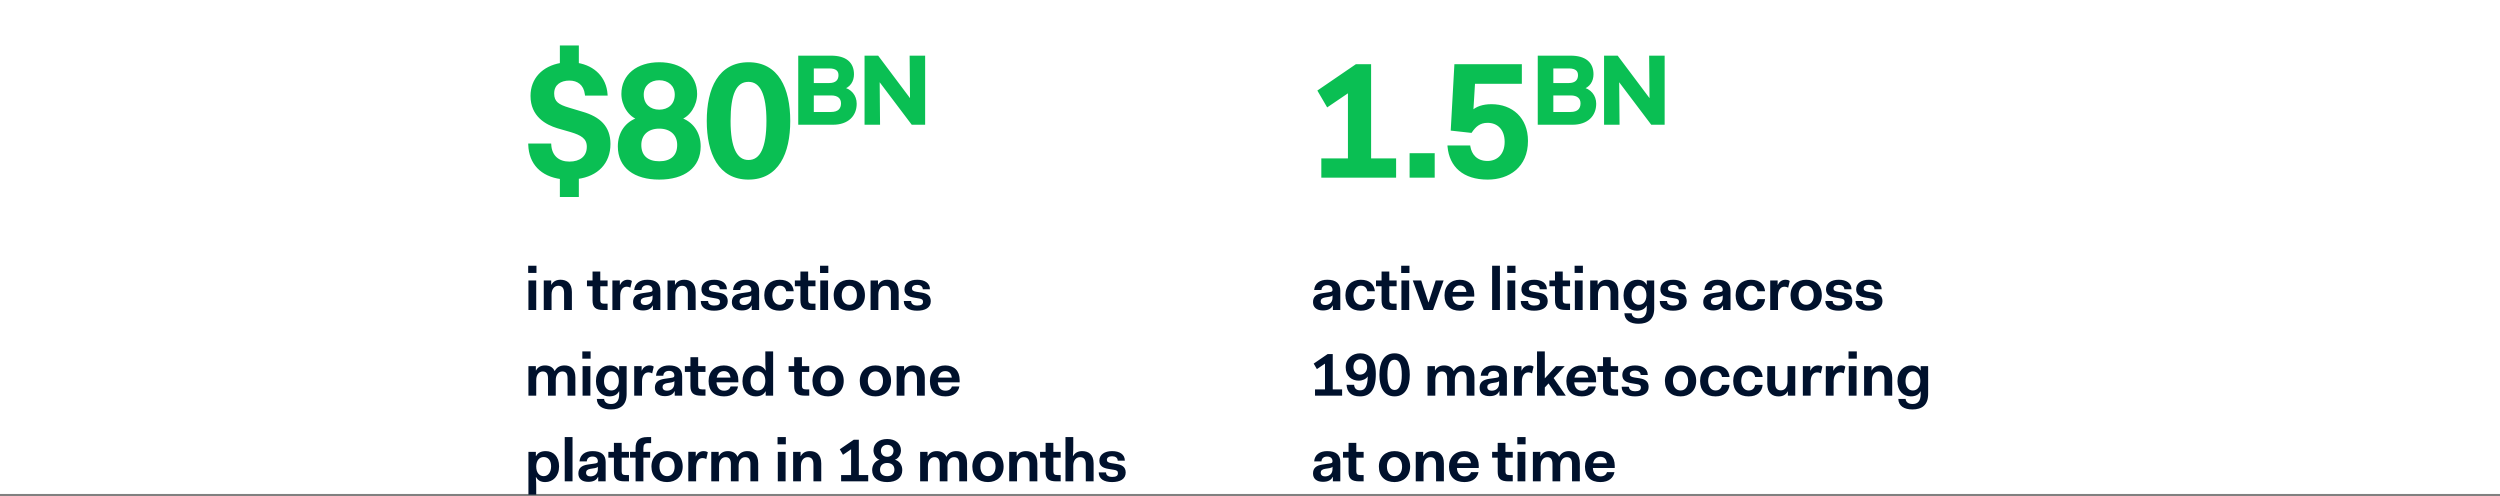 <svg xmlns="http://www.w3.org/2000/svg" fill="none" viewBox="0 0 992 197"><rect x="0" y="0" width="992" height="197" fill="#808080" stroke="none"/><path fill="#fff" d="M0 0H992V196H0z"/><path fill="#00112C" d="M209.584 108.312h3.288v-2.88h-3.288zM209.68 123h3.096v-11.712h-3.096zm6.085 0h3.096v-6.168c0-2.184 1.152-3.432 2.688-3.432 1.368 0 2.28.744 2.28 2.88V123h3.096v-7.104c0-3.648-2.112-4.896-4.512-4.896-1.632 0-2.928.648-3.6 1.968h-.096v-1.68h-2.952zm19.353-3.84c0 2.784 1.2 3.84 4.248 3.84h1.728v-2.496h-1.344c-1.152 0-1.56-.432-1.56-1.464v-5.448h2.904v-2.304h-2.904v-3.552h-3.072v3.552h-2.208v2.304h2.208zm7.88 3.84h3.096v-5.592c0-2.064.84-3.648 2.592-3.648.456 0 .936.12 1.44.384l.624-2.664c-.6-.408-1.152-.48-1.632-.48-1.536 0-2.544.816-3.12 2.064h-.048v-1.776h-2.952zm8.202-3.096c0 2.016 1.416 3.288 3.936 3.288 2.016 0 3.288-.696 3.84-1.944h.096V123h2.952v-7.68c0-2.808-1.704-4.32-5.184-4.32-2.976 0-4.992 1.464-5.184 4.08h2.88c.096-1.176.864-1.92 2.304-1.92s2.088.84 2.088 1.824c0 .72-.264.792-1.488.984l-2.352.336c-2.712.384-3.888 1.488-3.888 3.6m7.728-1.728c0 1.92-1.368 2.856-2.976 2.856-1.08 0-1.704-.552-1.704-1.488q0-1.224 1.728-1.512l1.8-.288c.552-.096.936-.264 1.152-.552zm5.944 4.824h3.096v-6.168c0-2.184 1.152-3.432 2.688-3.432 1.368 0 2.28.744 2.28 2.88V123h3.096v-7.104c0-3.648-2.112-4.896-4.512-4.896-1.632 0-2.928.648-3.6 1.968h-.096v-1.68h-2.952zm13.191-3.552c0 2.568 2.064 3.84 5.304 3.84 3.192 0 5.4-1.2 5.4-3.792 0-2.376-1.728-3.072-3.552-3.384l-2.136-.336c-1.344-.216-1.776-.6-1.776-1.344 0-.864.792-1.392 2.064-1.392 1.248 0 2.232.6 2.232 1.752h2.832c0-2.496-2.088-3.792-5.04-3.792-2.976 0-5.064 1.368-5.064 3.792 0 2.232 1.632 2.952 3.6 3.264l2.136.36c1.128.168 1.632.48 1.632 1.32 0 1.032-.672 1.512-2.328 1.512-1.176 0-2.4-.456-2.4-1.8zm12.346.456c0 2.016 1.416 3.288 3.936 3.288 2.016 0 3.288-.696 3.84-1.944h.096V123h2.952v-7.68c0-2.808-1.704-4.32-5.184-4.32-2.976 0-4.992 1.464-5.184 4.08h2.88c.096-1.176.864-1.92 2.304-1.92s2.088.84 2.088 1.824c0 .72-.264.792-1.488.984l-2.352.336c-2.712.384-3.888 1.488-3.888 3.6m7.728-1.728c0 1.92-1.368 2.856-2.976 2.856-1.08 0-1.704-.552-1.704-1.488q0-1.224 1.728-1.512l1.8-.288c.552-.096.936-.264 1.152-.552zm5.128-1.032c0 3.912 2.328 6.144 6.096 6.144 3.552 0 5.328-1.896 5.592-4.584h-3c-.192 1.272-.96 2.232-2.592 2.232-1.728 0-2.904-1.56-2.904-3.792s1.176-3.792 2.904-3.792c1.632 0 2.4.96 2.592 2.232h3c-.264-2.688-2.04-4.584-5.592-4.584-3.6 0-6.096 2.304-6.096 6.144m14.341 2.016c0 2.784 1.2 3.84 4.248 3.84h1.728v-2.496h-1.344c-1.152 0-1.56-.432-1.56-1.464v-5.448h2.904v-2.304h-2.904v-3.552h-3.072v3.552h-2.208v2.304h2.208zm7.784-10.848h3.288v-2.88h-3.288zm.096 14.688h3.096v-11.712h-3.096zm5.317-5.856c0 3.912 2.472 6.144 6.216 6.144 3.552 0 6.192-2.304 6.192-6.144 0-3.912-2.472-6.144-6.192-6.144-3.576 0-6.216 2.304-6.216 6.144m3.192 0c0-2.328 1.2-3.768 3.024-3.768s3 1.368 3 3.768c0 2.328-1.176 3.792-3 3.792s-3.024-1.464-3.024-3.792M345.438 123h3.096v-6.168c0-2.184 1.152-3.432 2.688-3.432 1.368 0 2.28.744 2.28 2.88V123h3.096v-7.104c0-3.648-2.112-4.896-4.512-4.896-1.632 0-2.928.648-3.6 1.968h-.096v-1.68h-2.952zm13.191-3.552c0 2.568 2.064 3.84 5.304 3.84 3.192 0 5.4-1.2 5.4-3.792 0-2.376-1.728-3.072-3.552-3.384l-2.136-.336c-1.344-.216-1.776-.6-1.776-1.344 0-.864.792-1.392 2.064-1.392 1.248 0 2.232.6 2.232 1.752h2.832c0-2.496-2.088-3.792-5.04-3.792-2.976 0-5.064 1.368-5.064 3.792 0 2.232 1.632 2.952 3.6 3.264l2.136.36c1.128.168 1.632.48 1.632 1.32 0 1.032-.672 1.512-2.328 1.512-1.176 0-2.4-.456-2.4-1.8zM209.68 157h3.096v-6.216c0-2.184 1.152-3.384 2.592-3.384 1.272 0 2.088.696 2.088 2.736V157h3.072v-6.192c0-2.136 1.128-3.408 2.592-3.408 1.344 0 2.088.696 2.088 2.736V157h3.096v-7.2c0-3.552-1.896-4.8-4.272-4.8-1.608 0-3.072.576-3.936 2.28-.696-1.632-2.112-2.28-3.816-2.28-1.608 0-2.88.648-3.552 1.968h-.096v-1.68h-2.952zm21.388-14.688h3.288v-2.88h-3.288zm.096 14.688h3.096v-11.712h-3.096zm5.653 1.296c.072 2.832 2.352 4.176 5.616 4.176 3.744 0 6.216-1.752 6.216-6.144v-11.04h-2.952v1.68h-.096c-.696-1.32-1.896-1.968-3.648-1.968-3 0-5.472 2.304-5.472 6.24s2.328 6.048 5.28 6.048c1.824 0 3.168-.648 3.84-1.968h.096v1.008c0 2.88-1.176 3.984-3.216 3.984-1.632 0-2.688-.744-2.76-2.016zm2.856-7.056c0-2.376 1.176-3.888 2.928-3.888 1.728 0 2.952 1.44 2.952 3.84 0 2.328-1.224 3.744-2.952 3.744-1.752 0-2.928-1.32-2.928-3.696m11.982 5.76h3.096v-5.592c0-2.064.84-3.648 2.592-3.648.456 0 .936.12 1.44.384l.624-2.664c-.6-.408-1.152-.48-1.632-.48-1.536 0-2.544.816-3.12 2.064h-.048v-1.776h-2.952zm8.202-3.096c0 2.016 1.416 3.288 3.936 3.288 2.016 0 3.288-.696 3.84-1.944h.096V157h2.952v-7.68c0-2.808-1.704-4.32-5.184-4.32-2.976 0-4.992 1.464-5.184 4.08h2.88c.096-1.176.864-1.92 2.304-1.92s2.088.84 2.088 1.824c0 .72-.264.792-1.488.984l-2.352.336c-2.712.384-3.888 1.488-3.888 3.6m7.728-1.728c0 1.92-1.368 2.856-2.976 2.856-1.08 0-1.704-.552-1.704-1.488q0-1.224 1.728-1.512l1.8-.288c.552-.096.936-.264 1.152-.552zm6.375.984c0 2.784 1.2 3.84 4.248 3.84h1.728v-2.496h-1.344c-1.152 0-1.56-.432-1.56-1.464v-5.448h2.904v-2.304h-2.904v-3.552h-3.072v3.552h-2.208v2.304h2.208zm7.205-1.968c0 3.936 2.256 6.096 6.12 6.096 3.456 0 5.184-1.8 5.568-3.936h-2.952c-.264.888-1.032 1.68-2.568 1.68-1.728 0-2.928-1.128-3.024-3.336h8.664v-.864c0-3.744-2.208-5.832-5.736-5.832-3.576 0-6.072 2.4-6.072 6.192m6.072-3.936c1.56 0 2.424.864 2.616 2.568h-5.448c.312-1.632 1.32-2.568 2.832-2.568m7.374 3.984c0 3.936 2.352 6.048 5.28 6.048 1.8 0 3.168-.672 3.84-1.968h.096V157h2.952v-17.568h-3.096v3.6c0 .792 0 2.4.144 3.936h-.096c-.672-1.296-1.92-1.968-3.648-1.968-3.024 0-5.472 2.304-5.472 6.24m3.192 0c0-2.352 1.152-3.888 2.928-3.888 1.728 0 2.952 1.44 2.952 3.792s-1.224 3.792-2.952 3.792c-1.776 0-2.928-1.344-2.928-3.696m17.327 1.92c0 2.784 1.2 3.84 4.248 3.84h1.728v-2.496h-1.344c-1.152 0-1.56-.432-1.56-1.464v-5.448h2.904v-2.304h-2.904v-3.552h-3.072v3.552h-2.208v2.304h2.208zm7.252-2.016c0 3.912 2.472 6.144 6.216 6.144 3.552 0 6.192-2.304 6.192-6.144 0-3.912-2.472-6.144-6.192-6.144-3.576 0-6.216 2.304-6.216 6.144m3.192 0c0-2.328 1.2-3.768 3.024-3.768s3 1.368 3 3.768c0 2.328-1.176 3.792-3 3.792s-3.024-1.464-3.024-3.792m15.588 0c0 3.912 2.472 6.144 6.216 6.144 3.552 0 6.192-2.304 6.192-6.144 0-3.912-2.472-6.144-6.192-6.144-3.576 0-6.216 2.304-6.216 6.144m3.192 0c0-2.328 1.2-3.768 3.024-3.768s3 1.368 3 3.768c0 2.328-1.176 3.792-3 3.792s-3.024-1.464-3.024-3.792M355.797 157h3.096v-6.168c0-2.184 1.152-3.432 2.688-3.432 1.368 0 2.28.744 2.28 2.88V157h3.096v-7.104c0-3.648-2.112-4.896-4.512-4.896-1.632 0-2.928.648-3.6 1.968h-.096v-1.68h-2.952zm13.191-5.808c0 3.936 2.256 6.096 6.12 6.096 3.456 0 5.184-1.8 5.568-3.936h-2.952c-.264.888-1.032 1.68-2.568 1.68-1.728 0-2.928-1.128-3.024-3.336h8.664v-.864c0-3.744-2.208-5.832-5.736-5.832-3.576 0-6.072 2.4-6.072 6.192m6.072-3.936c1.56 0 2.424.864 2.616 2.568h-5.448c.312-1.632 1.32-2.568 2.832-2.568m-162.284 46c0-.792 0-2.4-.144-3.936h.096c.696 1.32 1.896 1.968 3.648 1.968 3 0 5.472-2.304 5.472-6.24S219.52 179 216.568 179c-1.824 0-3.168.648-3.84 1.968h-.096v-1.68h-2.952v16.992h3.096zm5.904-8.208c0 2.376-1.2 3.888-2.928 3.888-1.752 0-2.976-1.416-2.976-3.792v-.168c.072-2.28 1.248-3.624 2.976-3.624s2.928 1.32 2.928 3.696m5.406 5.952h3.096v-17.568h-3.096zm5.413-3.096c0 2.016 1.416 3.288 3.936 3.288 2.016 0 3.288-.696 3.84-1.944h.096V191h2.952v-7.68c0-2.808-1.704-4.32-5.184-4.32-2.976 0-4.992 1.464-5.184 4.08h2.88c.096-1.176.864-1.92 2.304-1.92s2.088.84 2.088 1.824c0 .72-.264.792-1.488.984l-2.352.336c-2.712.384-3.888 1.488-3.888 3.6m7.728-1.728c0 1.92-1.368 2.856-2.976 2.856-1.08 0-1.704-.552-1.704-1.488q0-1.224 1.728-1.512l1.8-.288c.552-.096.936-.264 1.152-.552zm6.375.984c0 2.784 1.2 3.84 4.248 3.84h1.728v-2.496h-1.344c-1.152 0-1.56-.432-1.56-1.464v-5.448h2.904v-2.304h-2.904v-3.552h-3.072v3.552h-2.208v2.304h2.208zm8.597 3.84h3.096v-9.408h2.688v-2.304h-2.688v-1.464c0-1.416.48-1.992 1.824-1.992h1.248v-2.4h-1.488c-3.336 0-4.68 1.488-4.68 4.296v1.56h-2.208v2.304h2.208zm6.288-5.856c0 3.912 2.472 6.144 6.216 6.144 3.552 0 6.192-2.304 6.192-6.144 0-3.912-2.472-6.144-6.192-6.144-3.576 0-6.216 2.304-6.216 6.144m3.192 0c0-2.328 1.2-3.768 3.024-3.768s3 1.368 3 3.768c0 2.328-1.176 3.792-3 3.792s-3.024-1.464-3.024-3.792M273.122 191h3.096v-5.592c0-2.064.84-3.648 2.592-3.648.456 0 .936.12 1.44.384l.624-2.664c-.6-.408-1.152-.48-1.632-.48-1.536 0-2.544.816-3.12 2.064h-.048v-1.776h-2.952zm9.108 0h3.096v-6.216c0-2.184 1.152-3.384 2.592-3.384 1.272 0 2.088.696 2.088 2.736V191h3.072v-6.192c0-2.136 1.128-3.408 2.592-3.408 1.344 0 2.088.696 2.088 2.736V191h3.096v-7.2c0-3.552-1.896-4.8-4.272-4.8-1.608 0-3.072.576-3.936 2.28-.696-1.632-2.112-2.28-3.816-2.28-1.608 0-2.88.648-3.552 1.968h-.096v-1.68h-2.952zm26.302-14.688h3.288v-2.88h-3.288zm.096 14.688h3.096v-11.712h-3.096zm6.085 0h3.096v-6.168c0-2.184 1.152-3.432 2.688-3.432 1.368 0 2.28.744 2.28 2.88V191h3.096v-7.104c0-3.648-2.112-4.896-4.512-4.896-1.632 0-2.928.648-3.6 1.968h-.096v-1.68h-2.952zm19.784-10.536 3.216-2.184v10.224h-3.96V191h10.752v-2.496h-3.72v-14.016h-2.016l-5.544 3.792zm11.577 6.072c0 3.048 2.328 4.752 5.976 4.752s5.976-1.704 5.976-4.752c0-2.016-1.104-3.576-2.928-4.128 1.392-.432 2.4-2.064 2.4-3.672 0-2.784-2.232-4.536-5.448-4.536s-5.448 1.752-5.448 4.536c0 1.608 1.008 3.24 2.4 3.672-1.824.552-2.928 2.112-2.928 4.128m3.12-.216c0-1.608 1.128-2.616 2.856-2.616s2.856 1.008 2.856 2.616c0 1.728-1.104 2.616-2.856 2.616s-2.856-.888-2.856-2.616m2.856-5.064c-1.416 0-2.496-.888-2.496-2.424 0-1.44 1.08-2.328 2.496-2.328s2.496.888 2.496 2.328c0 1.536-1.08 2.424-2.496 2.424M365.108 191h3.096v-6.216c0-2.184 1.152-3.384 2.592-3.384 1.272 0 2.088.696 2.088 2.736V191h3.072v-6.192c0-2.136 1.128-3.408 2.592-3.408 1.344 0 2.088.696 2.088 2.736V191h3.096v-7.2c0-3.552-1.896-4.8-4.272-4.8-1.608 0-3.072.576-3.936 2.28-.696-1.632-2.112-2.28-3.816-2.28-1.608 0-2.88.648-3.552 1.968h-.096v-1.68h-2.952zm20.716-5.856c0 3.912 2.472 6.144 6.216 6.144 3.552 0 6.192-2.304 6.192-6.144 0-3.912-2.472-6.144-6.192-6.144-3.576 0-6.216 2.304-6.216 6.144m3.192 0c0-2.328 1.2-3.768 3.024-3.768s3 1.368 3 3.768c0 2.328-1.176 3.792-3 3.792s-3.024-1.464-3.024-3.792M400.458 191h3.096v-6.168c0-2.184 1.152-3.432 2.688-3.432 1.368 0 2.28.744 2.28 2.88V191h3.096v-7.104c0-3.648-2.112-4.896-4.512-4.896-1.632 0-2.928.648-3.6 1.968h-.096v-1.68h-2.952zm14.44-3.84c0 2.784 1.2 3.84 4.248 3.84h1.728v-2.496h-1.344c-1.152 0-1.56-.432-1.56-1.464v-5.448h2.904v-2.304h-2.904v-3.552h-3.072v3.552h-2.208v2.304h2.208zm7.88 3.84h3.096v-6.24c0-2.112 1.152-3.36 2.688-3.36 1.368 0 2.28.72 2.28 2.88V191h3.096v-7.104c0-3.648-2.112-4.896-4.512-4.896-1.656 0-2.928.672-3.6 1.968h-.096c.144-1.56.144-3.144.144-3.936v-3.6h-3.096zm13.191-3.552c0 2.568 2.064 3.84 5.304 3.84 3.192 0 5.4-1.2 5.4-3.792 0-2.376-1.728-3.072-3.552-3.384l-2.136-.336c-1.344-.216-1.776-.6-1.776-1.344 0-.864.792-1.392 2.064-1.392 1.248 0 2.232.6 2.232 1.752h2.832c0-2.496-2.088-3.792-5.04-3.792-2.976 0-5.064 1.368-5.064 3.792 0 2.232 1.632 2.952 3.6 3.264l2.136.36c1.128.168 1.632.48 1.632 1.32 0 1.032-.672 1.512-2.328 1.512-1.176 0-2.4-.456-2.4-1.8z"/><path fill="#0ABF53" d="M210.112 57.456c.256 7.36 4.8 12.096 12.544 13.12v7.104h6.528v-7.168c7.744-1.024 12.544-5.952 12.544-13.376 0-6.72-3.904-10.368-10.816-12.352l-5.312-1.6c-4.096-1.216-6.208-2.496-6.208-6.08 0-3.84 2.944-5.632 6.528-5.632 3.392 0 6.144 1.792 6.656 5.952h8c-.448-6.464-4.928-10.88-11.392-11.968v-6.912h-6.528v6.912c-7.168 1.216-11.648 5.952-11.648 12.608 0 7.872 5.888 11.008 10.304 12.352l5.312 1.536c4.032 1.216 6.72 2.624 6.72 6.272 0 4.16-3.008 6.4-7.424 6.4-4.352 0-7.424-2.496-7.68-7.168zm35.543.64c0 8.128 6.208 12.672 15.936 12.672s15.936-4.544 15.936-12.672c0-5.376-2.944-9.536-7.808-11.008 3.712-1.152 6.4-5.504 6.4-9.792 0-7.424-5.952-12.096-14.528-12.096s-14.528 4.672-14.528 12.096c0 4.288 2.688 8.64 6.4 9.792-4.864 1.472-7.808 5.632-7.808 11.008m8.32-.576c0-4.288 3.008-6.976 7.616-6.976s7.616 2.688 7.616 6.976c0 4.608-2.944 6.976-7.616 6.976s-7.616-2.368-7.616-6.976m7.616-13.504c-3.776 0-6.656-2.368-6.656-6.464 0-3.84 2.88-6.208 6.656-6.208s6.656 2.368 6.656 6.208c0 4.096-2.88 6.464-6.656 6.464m35.415 26.752c11.52 0 16.064-9.984 16.064-22.784S308.526 25.2 297.006 25.2s-16.064 9.984-16.064 22.784 4.544 22.784 16.064 22.784m0-6.784c-5.056 0-7.616-5.312-7.616-16s2.304-16 7.616-16c5.056 0 7.616 5.312 7.616 16s-2.56 16-7.616 16M317.24 49h13.248c5.875 0 8.947-3.34 8.947-7.834 0-3.072-1.958-5.53-5.222-6.105 2.88-.807 4.147-3.072 4.147-5.568 0-4.34-2.765-6.912-8.64-6.912h-12.48zm12.557-11.635c2.957 0 4.416 1.459 4.416 3.648 0 2.342-1.382 3.917-4.454 3.917h-7.335v-7.565zm-.73-10.714c3.034 0 4.148 1.306 4.148 3.187 0 2.112-1.306 3.61-4.186 3.61h-6.605v-6.797zM343.554 49h5.146l-.154-17.664h.154L362.025 49h4.569V22.58h-5.145l.153 17.665h-.153L348.201 22.58h-4.647z"/><path fill="#0ABF53" d="M210.112 57.456v-.5h-.518l.018.517zm12.544 13.12h.5v-.438l-.434-.058zm0 7.104h-.5v.5h.5zm6.528 0v.5h.5v-.5zm0-7.168-.066-.496-.434.058v.438zm1.728-25.728-.144.479.006.002zm-5.312-1.6.144-.479h-.002zm6.976-5.76-.496.061.054.439h.442zm8 0v.5h.536l-.037-.535zm-11.392-11.968h-.5v.423l.417.07zm0-6.912h.5v-.5h-.5zm-6.528 0v-.5h-.5v.5zm0 6.912.084.493.416-.07v-.423zm-1.344 24.96-.146.478.007.002zm5.312 1.536.144-.479-.005-.001zm-8.384 5.504.499-.027-.026-.473h-.473zm-8.628.017c.132 3.783 1.369 6.93 3.603 9.265 2.231 2.331 5.417 3.81 9.375 4.334l.132-.992c-3.786-.5-6.744-1.901-8.785-4.034-2.038-2.13-3.201-5.03-3.325-8.607zm12.544 13.103v7.104h1v-7.104zm.5 7.604h6.528v-1h-6.528zm7.028-.5v-7.168h-1v7.168zm-.434-6.672c3.961-.524 7.211-2.053 9.473-4.44 2.266-2.391 3.505-5.607 3.505-9.432h-1c0 3.599-1.161 6.56-3.231 8.744-2.074 2.189-5.096 3.636-8.879 4.136zm12.978-13.872c0-3.466-1.011-6.185-2.948-8.29-1.926-2.094-4.727-3.537-8.23-4.543l-.276.962c3.409.978 6.016 2.35 7.77 4.258 1.743 1.894 2.684 4.359 2.684 7.613zm-11.172-12.83-5.312-1.6-.288.957 5.312 1.6zm-5.314-1.601c-2.044-.607-3.5-1.207-4.451-2.047-.913-.809-1.399-1.878-1.399-3.554h-1c0 1.908.57 3.27 1.737 4.303 1.129.999 2.777 1.647 4.829 2.256zm-5.85-5.601c0-1.777.674-3.036 1.728-3.862 1.072-.84 2.584-1.27 4.3-1.27v-1c-1.868 0-3.62.466-4.916 1.483-1.314 1.029-2.112 2.586-2.112 4.649zm6.028-5.132c1.61 0 3.025.425 4.09 1.302 1.06.873 1.827 2.235 2.07 4.211l.992-.122c-.269-2.184-1.134-3.798-2.426-4.861-1.287-1.059-2.944-1.53-4.726-1.53zm6.656 5.952h8v-1h-8zm8.499-.535c-.466-6.721-5.144-11.304-11.808-12.426l-.166.986c6.264 1.054 10.546 5.303 10.976 11.51zm-11.391-11.933v-6.912h-1v6.912zm-.5-7.412h-6.528v1h6.528zm-7.028.5v6.912h1v-6.912zm.416 6.419c-3.671.623-6.69 2.154-8.794 4.416-2.108 2.267-3.27 5.239-3.27 8.685h1c0-3.21 1.078-5.934 3.002-8.003 1.928-2.074 4.733-3.519 8.23-4.112zm-12.064 13.101c0 4.078 1.532 6.959 3.65 8.985 2.104 2.013 4.764 3.162 7.008 3.845l.292-.956c-2.172-.661-4.664-1.752-6.608-3.611-1.93-1.846-3.342-4.47-3.342-8.263zm10.665 12.832 5.312 1.536.278-.96-5.312-1.536zm5.307 1.535c2.011.606 3.606 1.24 4.7 2.132 1.059.865 1.664 1.987 1.664 3.661h1c0-1.974-.739-3.38-2.032-4.435-1.258-1.028-3.023-1.706-5.044-2.316zm6.364 5.793c0 1.949-.699 3.4-1.875 4.375-1.189.985-2.919 1.525-5.049 1.525v1c2.286 0 4.268-.58 5.687-1.755 1.432-1.186 2.237-2.934 2.237-5.145zm-6.924 5.9c-2.082 0-3.809-.596-5.042-1.704-1.229-1.105-2.017-2.763-2.139-4.991l-.998.054c.134 2.444 1.01 4.37 2.469 5.68 1.455 1.309 3.44 1.961 5.71 1.961zm-7.68-7.168h-8.128v1h8.128zm51.479-9.868-.148-.477-1.558.483 1.561.473zm-16.256 0 .145.479 1.561-.473-1.558-.483zm-8.308 11.008c0 4.205 1.613 7.524 4.513 9.779 2.884 2.242 6.989 3.393 11.923 3.393v-1c-4.794 0-8.657-1.12-11.309-3.183-2.636-2.05-4.127-5.066-4.127-8.989zm16.436 13.172c4.934 0 9.039-1.151 11.923-3.393 2.9-2.255 4.513-5.574 4.513-9.779h-1c0 3.923-1.491 6.94-4.127 8.99-2.652 2.061-6.515 3.182-11.309 3.182zm16.436-13.172c0-5.578-3.071-9.946-8.163-11.487l-.29.958c4.636 1.403 7.453 5.355 7.453 10.529zm-8.16-10.53c3.97-1.232 6.752-5.818 6.752-10.27h-1c0 4.124-2.594 8.242-6.048 9.315zm6.752-10.27c0-3.858-1.552-7.025-4.231-9.219-2.67-2.186-6.422-3.377-10.797-3.377v1c4.201 0 7.713 1.144 10.163 3.15 2.441 2 3.865 4.88 3.865 8.446zM261.591 24.7c-4.375 0-8.127 1.192-10.797 3.377-2.679 2.194-4.231 5.361-4.231 9.219h1c0-3.566 1.424-6.447 3.865-8.445 2.45-2.007 5.962-3.151 10.163-3.151zm-15.028 12.596c0 4.452 2.782 9.038 6.752 10.27l.296-.956c-3.454-1.072-6.048-5.19-6.048-9.314zm6.755 9.313c-5.092 1.541-8.163 5.909-8.163 11.487h1c0-5.174 2.817-9.126 7.453-10.53zm1.157 10.911c0-2.021.705-3.624 1.916-4.726 1.217-1.107 2.991-1.75 5.2-1.75v-1c-2.399 0-4.433.7-5.872 2.01-1.445 1.314-2.244 3.199-2.244 5.466zm7.116-6.476c2.209 0 3.983.643 5.2 1.75 1.211 1.102 1.916 2.705 1.916 4.726h1c0-2.267-.799-4.152-2.244-5.466-1.439-1.31-3.473-2.01-5.872-2.01zm7.116 6.476c0 2.193-.696 3.788-1.887 4.841-1.201 1.063-2.971 1.635-5.229 1.635v1c2.414 0 4.452-.612 5.891-1.885 1.449-1.283 2.225-3.176 2.225-5.591zm-7.116 6.476c-2.258 0-4.028-.572-5.229-1.635-1.191-1.053-1.887-2.648-1.887-4.841h-1c0 2.415.776 4.308 2.225 5.59 1.439 1.274 3.477 1.886 5.891 1.886zm0-20.48c-1.785 0-3.32-.559-4.404-1.563-1.079-1-1.752-2.477-1.752-4.401h-1c0 2.172.767 3.926 2.072 5.135 1.3 1.204 3.093 1.829 5.084 1.829zm-6.156-5.964c0-1.787.666-3.2 1.746-4.172 1.086-.977 2.625-1.536 4.41-1.536v-1c-1.991 0-3.78.625-5.078 1.792-1.304 1.173-2.078 2.863-2.078 4.916zm6.156-5.708c1.785 0 3.324.56 4.41 1.536 1.08.971 1.746 2.385 1.746 4.172h1c0-2.053-.774-3.743-2.078-4.916-1.298-1.167-3.087-1.792-5.078-1.792zm6.156 5.708c0 1.924-.673 3.402-1.752 4.401-1.084 1.004-2.619 1.563-4.404 1.563v1c1.991 0 3.784-.625 5.084-1.83 1.305-1.208 2.072-2.962 2.072-5.134zm29.259 33.716c5.934 0 10.109-2.586 12.775-6.826 2.647-4.208 3.789-10.012 3.789-16.458h-1c0 6.354-1.13 11.942-3.635 15.926-2.486 3.952-6.343 6.358-11.929 6.358zm16.564-23.284c0-6.446-1.142-12.25-3.789-16.458-2.666-4.24-6.841-6.826-12.775-6.826v1c5.586 0 9.443 2.406 11.929 6.358 2.505 3.984 3.635 9.572 3.635 15.926zM297.006 24.7c-5.934 0-10.109 2.586-12.775 6.826-2.647 4.208-3.789 10.012-3.789 16.458h1c0-6.354 1.13-11.942 3.635-15.926 2.486-3.952 6.343-6.358 11.929-6.358zm-16.564 23.284c0 6.446 1.142 12.25 3.789 16.458 2.666 4.24 6.841 6.826 12.775 6.826v-1c-5.586 0-9.443-2.406-11.929-6.358-2.505-3.984-3.635-9.572-3.635-15.926zm16.564 15.5c-1.171 0-2.177-.306-3.036-.907-.864-.604-1.608-1.526-2.217-2.8-1.223-2.563-1.863-6.473-1.863-11.793h-1c0 5.368.64 9.458 1.961 12.223.663 1.39 1.507 2.464 2.545 3.19 1.043.729 2.253 1.087 3.61 1.087zm-7.116-15.5c0-5.326.577-9.235 1.769-11.797.593-1.273 1.328-2.192 2.2-2.795.869-.6 1.907-.908 3.147-.908v-1c-1.416 0-2.658.355-3.715 1.086-1.054.727-1.891 1.804-2.538 3.195-1.288 2.766-1.863 6.857-1.863 12.219zm7.116-15.5c1.171 0 2.177.306 3.036.907.864.604 1.608 1.526 2.217 2.8 1.223 2.563 1.863 6.473 1.863 11.793h1c0-5.368-.64-9.458-1.961-12.223-.663-1.39-1.507-2.464-2.545-3.19-1.043-.729-2.253-1.087-3.61-1.087zm7.116 15.5c0 5.32-.64 9.23-1.863 11.793-.609 1.274-1.353 2.196-2.217 2.8-.859.601-1.865.907-3.036.907v1c1.357 0 2.567-.358 3.61-1.087 1.038-.726 1.882-1.8 2.545-3.19 1.321-2.765 1.961-6.855 1.961-12.223zM317.24 49h-.5v.5h.5zm16.973-13.94-.135-.48.048.973zM317.24 22.58v-.5h-.5v.5zm5.184 22.35h-.5v.5h.5zm0-7.565v-.5h-.5v.5zm0-3.917h-.5v.5h.5zm0-6.797v-.5h-.5v.5zM317.24 49.5h13.248v-1H317.24zm13.248 0c3.032 0 5.401-.863 7.017-2.366 1.619-1.505 2.43-3.604 2.43-5.968h-1c0 2.13-.725 3.947-2.11 5.236-1.389 1.29-3.493 2.098-6.337 2.098zm9.447-8.334c0-3.314-2.132-5.98-5.635-6.598l-.174.985c3.025.534 4.809 2.784 4.809 5.613zm-5.587-5.624c1.544-.432 2.682-1.266 3.43-2.347.744-1.077 1.082-2.371 1.082-3.702h-1c0 1.165-.295 2.251-.905 3.133-.606.877-1.541 1.58-2.877 1.953zm4.512-6.05c0-2.28-.732-4.165-2.297-5.467-1.55-1.289-3.842-1.944-6.843-1.944v1c2.875 0 4.902.63 6.204 1.713 1.286 1.07 1.936 2.641 1.936 4.699zm-9.14-7.411h-12.48v1h12.48zm-12.98.5V49h1V22.58zm13.057 15.284c1.402 0 2.374.346 2.989.88.605.527.927 1.29.927 2.268h1c0-1.211-.408-2.272-1.271-3.022-.854-.743-2.09-1.126-3.645-1.126zm3.916 3.148c0 1.073-.314 1.905-.918 2.472-.607.572-1.581.945-3.036.945v1c1.616 0 2.87-.415 3.721-1.216.856-.805 1.233-1.932 1.233-3.201zm-3.954 3.417h-7.335v1h7.335zm-6.835.5v-7.565h-1v7.565zm-.5-7.065h7.373v-1h-7.373zm6.643-10.714c1.457 0 2.356.315 2.887.768.516.441.761 1.08.761 1.92h1c0-1.042-.312-1.997-1.112-2.68-.784-.67-1.958-1.008-3.536-1.008zm3.648 2.687c0 .952-.292 1.709-.854 2.231-.566.527-1.475.879-2.832.879v1c1.523 0 2.707-.397 3.513-1.147.811-.754 1.173-1.802 1.173-2.963zm-3.686 3.11h-6.605v1h6.605zm-6.105.5v-6.797h-1v6.797zm-.5-6.297h6.643v-1h-6.643zM343.554 49h-.5v.5h.5zm5.146 0v.5h.504l-.004-.504zm-.154-17.664v-.5h-.504l.004.504zm.154 0 .399-.301-.15-.199h-.249zM362.025 49l-.399.301.15.199h.249zm4.569 0v.5h.5V49zm0-26.42h.5v-.5h-.5zm-5.145 0v-.5h-.505l.005.505zm.153 17.665v.5h.505l-.005-.505zm-.153 0-.4.3.15.2h.25zM348.201 22.58l.4-.3-.15-.2h-.25zm-4.647 0v-.5h-.5v.5zm0 26.919h5.146v-1h-5.146zm5.646-.504-.154-17.664-1 .008.154 17.664zm-.654-17.16h.154v-1h-.154zm-.245-.199 13.325 17.664.798-.602-13.325-17.664zM362.025 49.5h4.569v-1h-4.569zm5.069-.5V22.58h-1V49zm-.5-26.92h-5.145v1h5.145zm-5.645.505.153 17.664 1-.009-.153-17.664zm.653 17.16h-.153v1h.153zm.247.2L348.601 22.28l-.8.6 13.248 17.664zM348.201 22.08h-4.647v1h4.647zm-5.147.5V49h1V22.58z"/><path fill="#00112C" d="M521.008 119.904c0 2.016 1.416 3.288 3.936 3.288 2.016 0 3.288-.696 3.84-1.944h.096V123h2.952v-7.68c0-2.808-1.704-4.32-5.184-4.32-2.976 0-4.992 1.464-5.184 4.08h2.88c.096-1.176.864-1.92 2.304-1.92s2.088.84 2.088 1.824c0 .72-.264.792-1.488.984l-2.352.336c-2.712.384-3.888 1.488-3.888 3.6m7.728-1.728c0 1.92-1.368 2.856-2.976 2.856-1.08 0-1.704-.552-1.704-1.488q0-1.224 1.728-1.512l1.8-.288c.552-.096.936-.264 1.152-.552zm5.127-1.032c0 3.912 2.328 6.144 6.096 6.144 3.552 0 5.328-1.896 5.592-4.584h-3c-.192 1.272-.96 2.232-2.592 2.232-1.728 0-2.904-1.56-2.904-3.792s1.176-3.792 2.904-3.792c1.632 0 2.4.96 2.592 2.232h3c-.264-2.688-2.04-4.584-5.592-4.584-3.6 0-6.096 2.304-6.096 6.144m14.342 2.016c0 2.784 1.2 3.84 4.248 3.84h1.728v-2.496h-1.344c-1.152 0-1.56-.432-1.56-1.464v-5.448h2.904v-2.304h-2.904v-3.552h-3.072v3.552h-2.208v2.304h2.208zm7.783-10.848h3.288v-2.88h-3.288zm.096 14.688h3.096v-11.712h-3.096zm8.822 0h3.72l4.2-11.712h-3.144l-2.808 8.664h-.096l-2.832-8.664h-3.36zm8.275-5.808c0 3.936 2.256 6.096 6.12 6.096 3.456 0 5.184-1.8 5.568-3.936h-2.952c-.264.888-1.032 1.68-2.568 1.68-1.728 0-2.928-1.128-3.024-3.336h8.664v-.864c0-3.744-2.208-5.832-5.736-5.832-3.576 0-6.072 2.4-6.072 6.192m6.072-3.936c1.56 0 2.424.864 2.616 2.568h-5.448c.312-1.632 1.32-2.568 2.832-2.568M592.074 123h3.096v-17.568h-3.096zm5.989-14.688h3.288v-2.88h-3.288zm.096 14.688h3.096v-11.712h-3.096zm5.27-3.552c0 2.568 2.064 3.84 5.304 3.84 3.192 0 5.4-1.2 5.4-3.792 0-2.376-1.728-3.072-3.552-3.384l-2.136-.336c-1.344-.216-1.776-.6-1.776-1.344 0-.864.792-1.392 2.064-1.392 1.248 0 2.232.6 2.232 1.752h2.832c0-2.496-2.088-3.792-5.04-3.792-2.976 0-5.064 1.368-5.064 3.792 0 2.232 1.632 2.952 3.6 3.264l2.136.36c1.128.168 1.632.48 1.632 1.32 0 1.032-.672 1.512-2.328 1.512-1.176 0-2.4-.456-2.4-1.8zm13.591-.288c0 2.784 1.2 3.84 4.248 3.84h1.728v-2.496h-1.344c-1.152 0-1.56-.432-1.56-1.464v-5.448h2.904v-2.304h-2.904v-3.552h-3.072v3.552h-2.208v2.304h2.208zm7.784-10.848h3.288v-2.88h-3.288zM624.9 123h3.096v-11.712H624.9zm6.085 0h3.096v-6.168c0-2.184 1.152-3.432 2.688-3.432 1.368 0 2.28.744 2.28 2.88V123h3.096v-7.104c0-3.648-2.112-4.896-4.512-4.896-1.632 0-2.928.648-3.6 1.968h-.096v-1.68h-2.952zm13.575 1.296c.072 2.832 2.352 4.176 5.616 4.176 3.744 0 6.216-1.752 6.216-6.144v-11.04h-2.952v1.68h-.096c-.696-1.32-1.896-1.968-3.648-1.968-3 0-5.472 2.304-5.472 6.24s2.328 6.048 5.28 6.048c1.824 0 3.168-.648 3.84-1.968h.096v1.008c0 2.88-1.176 3.984-3.216 3.984-1.632 0-2.688-.744-2.76-2.016zm2.856-7.056c0-2.376 1.176-3.888 2.928-3.888 1.728 0 2.952 1.44 2.952 3.84 0 2.328-1.224 3.744-2.952 3.744-1.752 0-2.928-1.32-2.928-3.696m11.166 2.208c0 2.568 2.064 3.84 5.304 3.84 3.192 0 5.4-1.2 5.4-3.792 0-2.376-1.728-3.072-3.552-3.384l-2.136-.336c-1.344-.216-1.776-.6-1.776-1.344 0-.864.792-1.392 2.064-1.392 1.248 0 2.232.6 2.232 1.752h2.832c0-2.496-2.088-3.792-5.04-3.792-2.976 0-5.064 1.368-5.064 3.792 0 2.232 1.632 2.952 3.6 3.264l2.136.36c1.128.168 1.632.48 1.632 1.32 0 1.032-.672 1.512-2.328 1.512-1.176 0-2.4-.456-2.4-1.8zm17.26.456c0 2.016 1.416 3.288 3.936 3.288 2.016 0 3.288-.696 3.84-1.944h.096V123h2.952v-7.68c0-2.808-1.704-4.32-5.184-4.32-2.976 0-4.992 1.464-5.184 4.08h2.88c.096-1.176.864-1.92 2.304-1.92s2.088.84 2.088 1.824c0 .72-.264.792-1.488.984l-2.352.336c-2.712.384-3.888 1.488-3.888 3.6m7.728-1.728c0 1.92-1.368 2.856-2.976 2.856-1.08 0-1.704-.552-1.704-1.488q0-1.224 1.728-1.512l1.8-.288c.552-.096.936-.264 1.152-.552zm5.127-1.032c0 3.912 2.328 6.144 6.096 6.144 3.552 0 5.328-1.896 5.592-4.584h-3c-.192 1.272-.96 2.232-2.592 2.232-1.728 0-2.904-1.56-2.904-3.792s1.176-3.792 2.904-3.792c1.632 0 2.4.96 2.592 2.232h3c-.264-2.688-2.04-4.584-5.592-4.584-3.6 0-6.096 2.304-6.096 6.144M702.419 123h3.096v-5.592c0-2.064.84-3.648 2.592-3.648.456 0 .936.12 1.44.384l.624-2.664c-.6-.408-1.152-.48-1.632-.48-1.536 0-2.544.816-3.12 2.064h-.048v-1.776h-2.952zm8.059-5.856c0 3.912 2.472 6.144 6.216 6.144 3.552 0 6.192-2.304 6.192-6.144 0-3.912-2.472-6.144-6.192-6.144-3.576 0-6.216 2.304-6.216 6.144m3.192 0c0-2.328 1.2-3.768 3.024-3.768s3 1.368 3 3.768c0 2.328-1.176 3.792-3 3.792s-3.024-1.464-3.024-3.792m10.627 2.304c0 2.568 2.064 3.84 5.304 3.84 3.192 0 5.4-1.2 5.4-3.792 0-2.376-1.728-3.072-3.552-3.384l-2.136-.336c-1.344-.216-1.776-.6-1.776-1.344 0-.864.792-1.392 2.064-1.392 1.248 0 2.232.6 2.232 1.752h2.832c0-2.496-2.088-3.792-5.04-3.792-2.976 0-5.064 1.368-5.064 3.792 0 2.232 1.632 2.952 3.6 3.264l2.136.36c1.128.168 1.632.48 1.632 1.32 0 1.032-.672 1.512-2.328 1.512-1.176 0-2.4-.456-2.4-1.8zm11.968 0c0 2.568 2.064 3.84 5.304 3.84 3.192 0 5.4-1.2 5.4-3.792 0-2.376-1.728-3.072-3.552-3.384l-2.136-.336c-1.344-.216-1.776-.6-1.776-1.344 0-.864.792-1.392 2.064-1.392 1.248 0 2.232.6 2.232 1.752h2.832c0-2.496-2.088-3.792-5.04-3.792-2.976 0-5.064 1.368-5.064 3.792 0 2.232 1.632 2.952 3.6 3.264l2.136.36c1.128.168 1.632.48 1.632 1.32 0 1.032-.672 1.512-2.328 1.512-1.176 0-2.4-.456-2.4-1.8zm-213.721 27.016 3.216-2.184v10.224h-3.96V157h10.752v-2.496h-3.72v-14.016h-2.016l-5.544 3.792zm23.385 1.896c0-6.072-2.784-8.16-6.216-8.16-2.976 0-5.736 1.944-5.736 5.52 0 3.528 2.424 5.328 5.184 5.328 1.464 0 2.928-.648 3.576-1.68v.024c-.12 4.08-1.128 5.496-3.024 5.496-1.704 0-2.304-.96-2.4-2.184h-3c.192 2.784 1.728 4.584 5.304 4.584 3.864 0 6.312-2.28 6.312-8.928m-6.24.288c-1.512 0-2.64-1.152-2.64-2.976 0-1.992 1.2-3.072 2.736-3.072 1.56 0 2.664 1.2 2.688 3v.048c0 1.8-1.152 3-2.784 3m13.688 8.64c4.32 0 6.024-3.744 6.024-8.544s-1.704-8.544-6.024-8.544-6.024 3.744-6.024 8.544 1.704 8.544 6.024 8.544m0-2.544c-1.896 0-2.856-1.992-2.856-6s.864-6 2.856-6c1.896 0 2.856 1.992 2.856 6s-.96 6-2.856 6M566.435 157h3.096v-6.216c0-2.184 1.152-3.384 2.592-3.384 1.272 0 2.088.696 2.088 2.736V157h3.072v-6.192c0-2.136 1.128-3.408 2.592-3.408 1.344 0 2.088.696 2.088 2.736V157h3.096v-7.2c0-3.552-1.896-4.8-4.272-4.8-1.608 0-3.072.576-3.936 2.28-.696-1.632-2.112-2.28-3.816-2.28-1.608 0-2.88.648-3.552 1.968h-.096v-1.68h-2.952zm20.671-3.096c0 2.016 1.416 3.288 3.936 3.288 2.016 0 3.288-.696 3.84-1.944h.096V157h2.952v-7.68c0-2.808-1.704-4.32-5.184-4.32-2.976 0-4.992 1.464-5.184 4.08h2.88c.096-1.176.864-1.92 2.304-1.92s2.088.84 2.088 1.824c0 .72-.264.792-1.488.984l-2.352.336c-2.712.384-3.888 1.488-3.888 3.6m7.728-1.728c0 1.92-1.368 2.856-2.976 2.856-1.08 0-1.704-.552-1.704-1.488q0-1.224 1.728-1.512l1.8-.288c.552-.096.936-.264 1.152-.552zm5.944 4.824h3.096v-5.592c0-2.064.84-3.648 2.592-3.648.456 0 .936.12 1.44.384l.624-2.664c-.6-.408-1.152-.48-1.632-.48-1.536 0-2.544.816-3.12 2.064h-.048v-1.776h-2.952zm9.109 0h3.096v-3.264l1.488-1.584 3.288 4.848h3.552l-4.824-6.984 4.392-4.728h-3.456l-4.44 4.848v-10.704h-3.096zm11.644-5.808c0 3.936 2.256 6.096 6.12 6.096 3.456 0 5.184-1.8 5.568-3.936h-2.952c-.264.888-1.032 1.68-2.568 1.68-1.728 0-2.928-1.128-3.024-3.336h8.664v-.864c0-3.744-2.208-5.832-5.736-5.832-3.576 0-6.072 2.4-6.072 6.192m6.072-3.936c1.56 0 2.424.864 2.616 2.568h-5.448c.312-1.632 1.32-2.568 2.832-2.568m8.48 5.904c0 2.784 1.2 3.84 4.248 3.84h1.728v-2.496h-1.344c-1.152 0-1.56-.432-1.56-1.464v-5.448h2.904v-2.304h-2.904v-3.552h-3.072v3.552h-2.208v2.304h2.208zm7.392.288c0 2.568 2.064 3.84 5.304 3.84 3.192 0 5.4-1.2 5.4-3.792 0-2.376-1.728-3.072-3.552-3.384l-2.136-.336c-1.344-.216-1.776-.6-1.776-1.344 0-.864.792-1.392 2.064-1.392 1.248 0 2.232.6 2.232 1.752h2.832c0-2.496-2.088-3.792-5.04-3.792-2.976 0-5.064 1.368-5.064 3.792 0 2.232 1.632 2.952 3.6 3.264l2.136.36c1.128.168 1.632.48 1.632 1.32 0 1.032-.672 1.512-2.328 1.512-1.176 0-2.4-.456-2.4-1.8zm17.164-2.304c0 3.912 2.472 6.144 6.216 6.144 3.552 0 6.192-2.304 6.192-6.144 0-3.912-2.472-6.144-6.192-6.144-3.576 0-6.216 2.304-6.216 6.144m3.192 0c0-2.328 1.2-3.768 3.024-3.768s3 1.368 3 3.768c0 2.328-1.176 3.792-3 3.792s-3.024-1.464-3.024-3.792m10.767 0c0 3.912 2.328 6.144 6.096 6.144 3.552 0 5.328-1.896 5.592-4.584h-3c-.192 1.272-.96 2.232-2.592 2.232-1.728 0-2.904-1.56-2.904-3.792s1.176-3.792 2.904-3.792c1.632 0 2.4.96 2.592 2.232h3c-.264-2.688-2.04-4.584-5.592-4.584-3.6 0-6.096 2.304-6.096 6.144m13.14 0c0 3.912 2.328 6.144 6.096 6.144 3.552 0 5.328-1.896 5.592-4.584h-3c-.192 1.272-.96 2.232-2.592 2.232-1.728 0-2.904-1.56-2.904-3.792s1.176-3.792 2.904-3.792c1.632 0 2.4.96 2.592 2.232h3c-.264-2.688-2.04-4.584-5.592-4.584-3.6 0-6.096 2.304-6.096 6.144m13.53 1.248c0 3.648 2.112 4.896 4.512 4.896 1.632 0 2.88-.648 3.552-1.968h.096V157h2.928v-11.712h-3.072v6.192c0 2.184-1.104 3.408-2.64 3.408-1.344 0-2.28-.696-2.28-2.88v-6.72h-3.096zM715.373 157h3.096v-5.592c0-2.064.84-3.648 2.592-3.648.456 0 .936.12 1.44.384l.624-2.664c-.6-.408-1.152-.48-1.632-.48-1.536 0-2.544.816-3.12 2.064h-.048v-1.776h-2.952zm9.109 0h3.096v-5.592c0-2.064.84-3.648 2.592-3.648.456 0 .936.12 1.44.384l.624-2.664c-.6-.408-1.152-.48-1.632-.48-1.536 0-2.544.816-3.12 2.064h-.048v-1.776h-2.952zm9.013-14.688h3.288v-2.88h-3.288zm.096 14.688h3.096v-11.712h-3.096zm6.085 0h3.096v-6.168c0-2.184 1.152-3.432 2.688-3.432 1.368 0 2.28.744 2.28 2.88V157h3.096v-7.104c0-3.648-2.112-4.896-4.512-4.896-1.632 0-2.928.648-3.6 1.968h-.096v-1.68h-2.952zm13.575 1.296c.072 2.832 2.352 4.176 5.616 4.176 3.744 0 6.216-1.752 6.216-6.144v-11.04h-2.952v1.68h-.096c-.696-1.32-1.896-1.968-3.648-1.968-3 0-5.472 2.304-5.472 6.24s2.328 6.048 5.28 6.048c1.824 0 3.168-.648 3.84-1.968h.096v1.008c0 2.88-1.176 3.984-3.216 3.984-1.632 0-2.688-.744-2.76-2.016zm2.856-7.056c0-2.376 1.176-3.888 2.928-3.888 1.728 0 2.952 1.44 2.952 3.84 0 2.328-1.224 3.744-2.952 3.744-1.752 0-2.928-1.32-2.928-3.696m-235.099 36.664c0 2.016 1.416 3.288 3.936 3.288 2.016 0 3.288-.696 3.84-1.944h.096V191h2.952v-7.68c0-2.808-1.704-4.32-5.184-4.32-2.976 0-4.992 1.464-5.184 4.08h2.88c.096-1.176.864-1.92 2.304-1.92s2.088.84 2.088 1.824c0 .72-.264.792-1.488.984l-2.352.336c-2.712.384-3.888 1.488-3.888 3.6m7.728-1.728c0 1.92-1.368 2.856-2.976 2.856-1.08 0-1.704-.552-1.704-1.488q0-1.224 1.728-1.512l1.8-.288c.552-.096.936-.264 1.152-.552zm6.375.984c0 2.784 1.2 3.84 4.248 3.84h1.728v-2.496h-1.344c-1.152 0-1.56-.432-1.56-1.464v-5.448h2.904v-2.304h-2.904v-3.552h-3.072v3.552h-2.208v2.304h2.208zm12.026-2.016c0 3.912 2.472 6.144 6.216 6.144 3.552 0 6.192-2.304 6.192-6.144 0-3.912-2.472-6.144-6.192-6.144-3.576 0-6.216 2.304-6.216 6.144m3.192 0c0-2.328 1.2-3.768 3.024-3.768s3 1.368 3 3.768c0 2.328-1.176 3.792-3 3.792s-3.024-1.464-3.024-3.792M561.771 191h3.096v-6.168c0-2.184 1.152-3.432 2.688-3.432 1.368 0 2.28.744 2.28 2.88V191h3.096v-7.104c0-3.648-2.112-4.896-4.512-4.896-1.632 0-2.928.648-3.6 1.968h-.096v-1.68h-2.952zm13.191-5.808c0 3.936 2.256 6.096 6.12 6.096 3.456 0 5.184-1.8 5.568-3.936h-2.952c-.264.888-1.032 1.68-2.568 1.68-1.728 0-2.928-1.128-3.024-3.336h8.664v-.864c0-3.744-2.208-5.832-5.736-5.832-3.576 0-6.072 2.4-6.072 6.192m6.072-3.936c1.56 0 2.424.864 2.616 2.568h-5.448c.312-1.632 1.32-2.568 2.832-2.568m13.253 5.904c0 2.784 1.2 3.84 4.248 3.84h1.728v-2.496h-1.344c-1.152 0-1.56-.432-1.56-1.464v-5.448h2.904v-2.304h-2.904v-3.552h-3.072v3.552h-2.208v2.304h2.208zm7.784-10.848h3.288v-2.88h-3.288zm.096 14.688h3.096v-11.712h-3.096zm6.086 0h3.096v-6.216c0-2.184 1.152-3.384 2.592-3.384 1.272 0 2.088.696 2.088 2.736V191h3.072v-6.192c0-2.136 1.128-3.408 2.592-3.408 1.344 0 2.088.696 2.088 2.736V191h3.096v-7.2c0-3.552-1.896-4.8-4.272-4.8-1.608 0-3.072.576-3.936 2.28-.696-1.632-2.112-2.28-3.816-2.28-1.608 0-2.88.648-3.552 1.968h-.096v-1.68h-2.952zm20.667-5.808c0 3.936 2.256 6.096 6.12 6.096 3.456 0 5.184-1.8 5.568-3.936h-2.952c-.264.888-1.032 1.68-2.568 1.68-1.728 0-2.928-1.128-3.024-3.336h8.664v-.864c0-3.744-2.208-5.832-5.736-5.832-3.576 0-6.072 2.4-6.072 6.192m6.072-3.936c1.56 0 2.424.864 2.616 2.568h-5.448c.312-1.632 1.32-2.568 2.832-2.568"/><path fill="#0ABF53" d="m526.784 41.904 8.576-5.824v27.264H524.8V70h28.672v-6.656h-9.92V25.968h-5.376L523.392 36.08zM559.831 70h8.96v-8.704h-8.96zm15.061-11.776c.704 7.616 5.888 12.544 15.424 12.544 8.256 0 15.488-4.736 15.488-14.848 0-8.96-6.016-14.08-14.016-14.08-3.264 0-5.824.896-7.36 2.368h-.32l.704-11.456h18.56v-6.784H577.58l-1.408 25.408 7.488.832c1.536-2.24 3.328-3.968 6.592-3.968 4.288 0 7.296 2.944 7.296 8.064 0 5.312-3.328 8.064-7.296 8.064-4.608 0-6.784-3.008-7.296-6.144zM610.678 49h13.248c5.875 0 8.947-3.34 8.947-7.834 0-3.072-1.958-5.53-5.222-6.105 2.88-.807 4.147-3.072 4.147-5.568 0-4.34-2.765-6.912-8.64-6.912h-12.48zm12.557-11.635c2.956 0 4.416 1.459 4.416 3.648 0 2.342-1.383 3.917-4.455 3.917h-7.334v-7.565zm-.73-10.714c3.034 0 4.147 1.306 4.147 3.187 0 2.112-1.305 3.61-4.185 3.61h-6.605v-6.797zM636.992 49h5.146l-.154-17.664h.154L655.462 49h4.57V22.58h-5.146l.154 17.665h-.154L641.638 22.58h-4.646z"/><path fill="#0ABF53" d="m526.784 41.904-.432.252.27.463.443-.301zm8.576-5.824h.5v-.944l-.781.53zm0 27.264v.5h.5v-.5zm-10.56 0v-.5h-.5v.5zm0 6.656h-.5v.5h.5zm28.672 0v.5h.5V70zm0-6.656h.5v-.5h-.5zm-9.92 0h-.5v.5h.5zm0-37.376h.5v-.5h-.5zm-5.376 0v-.5h-.155l-.127.087zM523.392 36.08l-.282-.413-.384.263.234.402zm3.673 6.238 8.576-5.824-.562-.828-8.576 5.824zm7.795-6.238v27.264h1V36.08zm.5 26.764H524.8v1h10.56zm-11.06.5V70h1v-6.656zm.5 7.156h28.672v-1H524.8zm29.172-.5v-6.656h-1V70zm-.5-7.156h-9.92v1h9.92zm-9.42.5V25.968h-1v37.376zm-.5-37.876h-5.376v1h5.376zm-5.658.087L523.11 35.667l.564.826 14.784-10.112zM522.96 36.332l3.392 5.824.864-.504-3.392-5.824zM559.831 70h-.5v.5h.5zm8.96 0v.5h.5V70zm0-8.704h.5v-.5h-.5zm-8.96 0v-.5h-.5v.5zm0 9.204h8.96v-1h-8.96zm9.46-.5v-8.704h-1V70zm-.5-9.204h-8.96v1h8.96zm-9.46.5V70h1v-8.704zm15.561-3.072v-.5h-.549l.051.546zm9.536-14.016v.5h.2l.145-.139zm-.321 0-.499-.03-.032.53h.531zm.705-11.456v-.5h-.471l-.029.47zm18.56 0v.5h.5v-.5zm0-6.784h.5v-.5h-.5zm-25.792 0v-.5h-.474l-.026.472zm-1.408 25.408-.5-.028-.026.473.47.052zm7.488.832-.056.497.298.033.17-.247zm-.704 6.016.493-.08-.069-.42h-.424zm-8.562.046c.361 3.913 1.881 7.18 4.574 9.463 2.69 2.28 6.495 3.535 11.348 3.535v-1c-4.684 0-8.239-1.21-10.701-3.297-2.459-2.085-3.883-5.09-4.226-8.793zm15.922 12.998c4.218 0 8.215-1.21 11.166-3.753 2.962-2.553 4.822-6.41 4.822-11.595h-1c0 4.927-1.757 8.494-4.475 10.837-2.729 2.353-6.476 3.511-10.513 3.511zm15.988-15.348c0-4.597-1.547-8.254-4.163-10.761-2.612-2.504-6.247-3.819-10.353-3.819v1c3.893 0 7.266 1.245 9.662 3.541 2.392 2.293 3.854 5.676 3.854 10.039zm-14.516-14.58c-3.344 0-6.047.916-7.706 2.507l.691.722c1.413-1.354 3.83-2.229 7.015-2.229zm-7.36 2.368h-.321v1h.321zm.179.53.704-11.455-.999-.062-.704 11.456zm.205-10.986h18.56v-1h-18.56zm19.06-.5v-6.784h-1v6.784zm-.5-7.284H577.58v1h25.792zm-26.292.472-1.408 25.408.999.056 1.408-25.408zm-.964 25.933 7.488.832.111-.994-7.488-.832zm7.956.618c.753-1.1 1.544-2.032 2.516-2.693.963-.654 2.129-1.058 3.664-1.058v-1c-1.73 0-3.092.46-4.225 1.23-1.124.764-1.997 1.814-2.78 2.955zm6.18-3.751c2.025 0 3.71.692 4.89 1.954 1.184 1.264 1.906 3.147 1.906 5.61h1c0-2.657-.783-4.806-2.175-6.294-1.396-1.49-3.359-2.27-5.621-2.27zm6.796 7.564c0 2.549-.797 4.43-2.017 5.674-1.223 1.244-2.912 1.89-4.779 1.89v1c2.1 0 4.059-.73 5.492-2.19 1.436-1.46 2.304-3.61 2.304-6.374zm-6.796 7.564c-2.187 0-3.755-.71-4.837-1.756-1.09-1.053-1.723-2.482-1.966-3.969l-.987.162c.269 1.65.98 3.292 2.258 4.527 1.286 1.242 3.11 2.036 5.532 2.036zm-7.296-6.144h-8.064v1h8.064zM610.678 49h-.5v.5h.5zm16.973-13.94-.135-.48.048.973zm-16.973-12.48v-.5h-.5v.5zm5.184 22.35h-.5v.5h.5zm0-7.565v-.5h-.5v.5zm0-3.917h-.5v.5h.5zm0-6.797v-.5h-.5v.5zM610.678 49.5h13.248v-1h-13.248zm13.248 0c3.031 0 5.401-.863 7.017-2.366 1.619-1.505 2.43-3.604 2.43-5.968h-1c0 2.13-.725 3.947-2.111 5.236-1.388 1.29-3.492 2.098-6.336 2.098zm9.447-8.334c0-3.314-2.132-5.98-5.636-6.598l-.173.985c3.024.534 4.809 2.784 4.809 5.613zm-5.588-5.624c1.545-.432 2.683-1.266 3.43-2.347.745-1.077 1.083-2.371 1.083-3.702h-1c0 1.165-.296 2.251-.905 3.133-.606.877-1.542 1.58-2.877 1.953zm4.513-6.05c0-2.28-.732-4.165-2.297-5.467-1.55-1.289-3.843-1.944-6.843-1.944v1c2.874 0 4.902.63 6.203 1.713 1.286 1.07 1.937 2.641 1.937 4.699zm-9.14-7.411h-12.48v1h12.48zm-12.98.5V49h1V22.58zm13.057 15.284c1.402 0 2.373.346 2.988.88.606.527.928 1.29.928 2.268h1c0-1.211-.408-2.272-1.272-3.022-.854-.743-2.09-1.126-3.644-1.126zm3.916 3.148c0 1.073-.315 1.905-.918 2.472-.608.572-1.582.945-3.037.945v1c1.617 0 2.87-.415 3.722-1.216.856-.805 1.233-1.932 1.233-3.201zm-3.955 3.417h-7.334v1h7.334zm-6.834.5v-7.565h-1v7.565zm-.5-7.065h7.373v-1h-7.373zm6.643-10.714c1.456 0 2.356.315 2.886.768.516.441.761 1.08.761 1.92h1c0-1.042-.312-1.997-1.111-2.68-.785-.67-1.959-1.008-3.536-1.008zm3.647 2.687c0 .952-.291 1.709-.853 2.231-.566.527-1.475.879-2.832.879v1c1.522 0 2.706-.397 3.513-1.147.811-.754 1.172-1.802 1.172-2.963zm-3.685 3.11h-6.605v1h6.605zm-6.105.5v-6.797h-1v6.797zm-.5-6.297h6.643v-1h-6.643zM636.992 49h-.5v.5h.5zm5.145 0v.5h.505l-.005-.504zm-.153-17.664v-.5h-.504l.004.504zm.153 0 .4-.301-.15-.199h-.25zM655.462 49l-.399.301.15.199h.249zm4.57 0v.5h.5V49zm0-26.42h.5v-.5h-.5zm-5.146 0v-.5h-.504l.004.505zm.154 17.665v.5h.504l-.004-.505zm-.154 0-.4.3.15.2h.25zM641.638 22.58l.4-.3-.15-.2h-.25zm-4.646 0v-.5h-.5v.5zm0 26.919h5.145v-1h-5.145zm5.645-.504-.153-17.664-1 .008.154 17.664zm-.653-17.16h.153v-1h-.153zm-.246-.199 13.325 17.664.798-.602-13.324-17.664zM655.462 49.5h4.57v-1h-4.57zm5.07-.5V22.58h-1V49zm-.5-26.92h-5.146v1h5.146zm-5.646.505.154 17.664 1-.009-.154-17.664zm.654 17.16h-.154v1h.154zm.246.2L642.038 22.28l-.8.6 13.248 17.664zM641.638 22.08h-4.646v1h4.646zm-5.146.5V49h1V22.58z"/></svg>